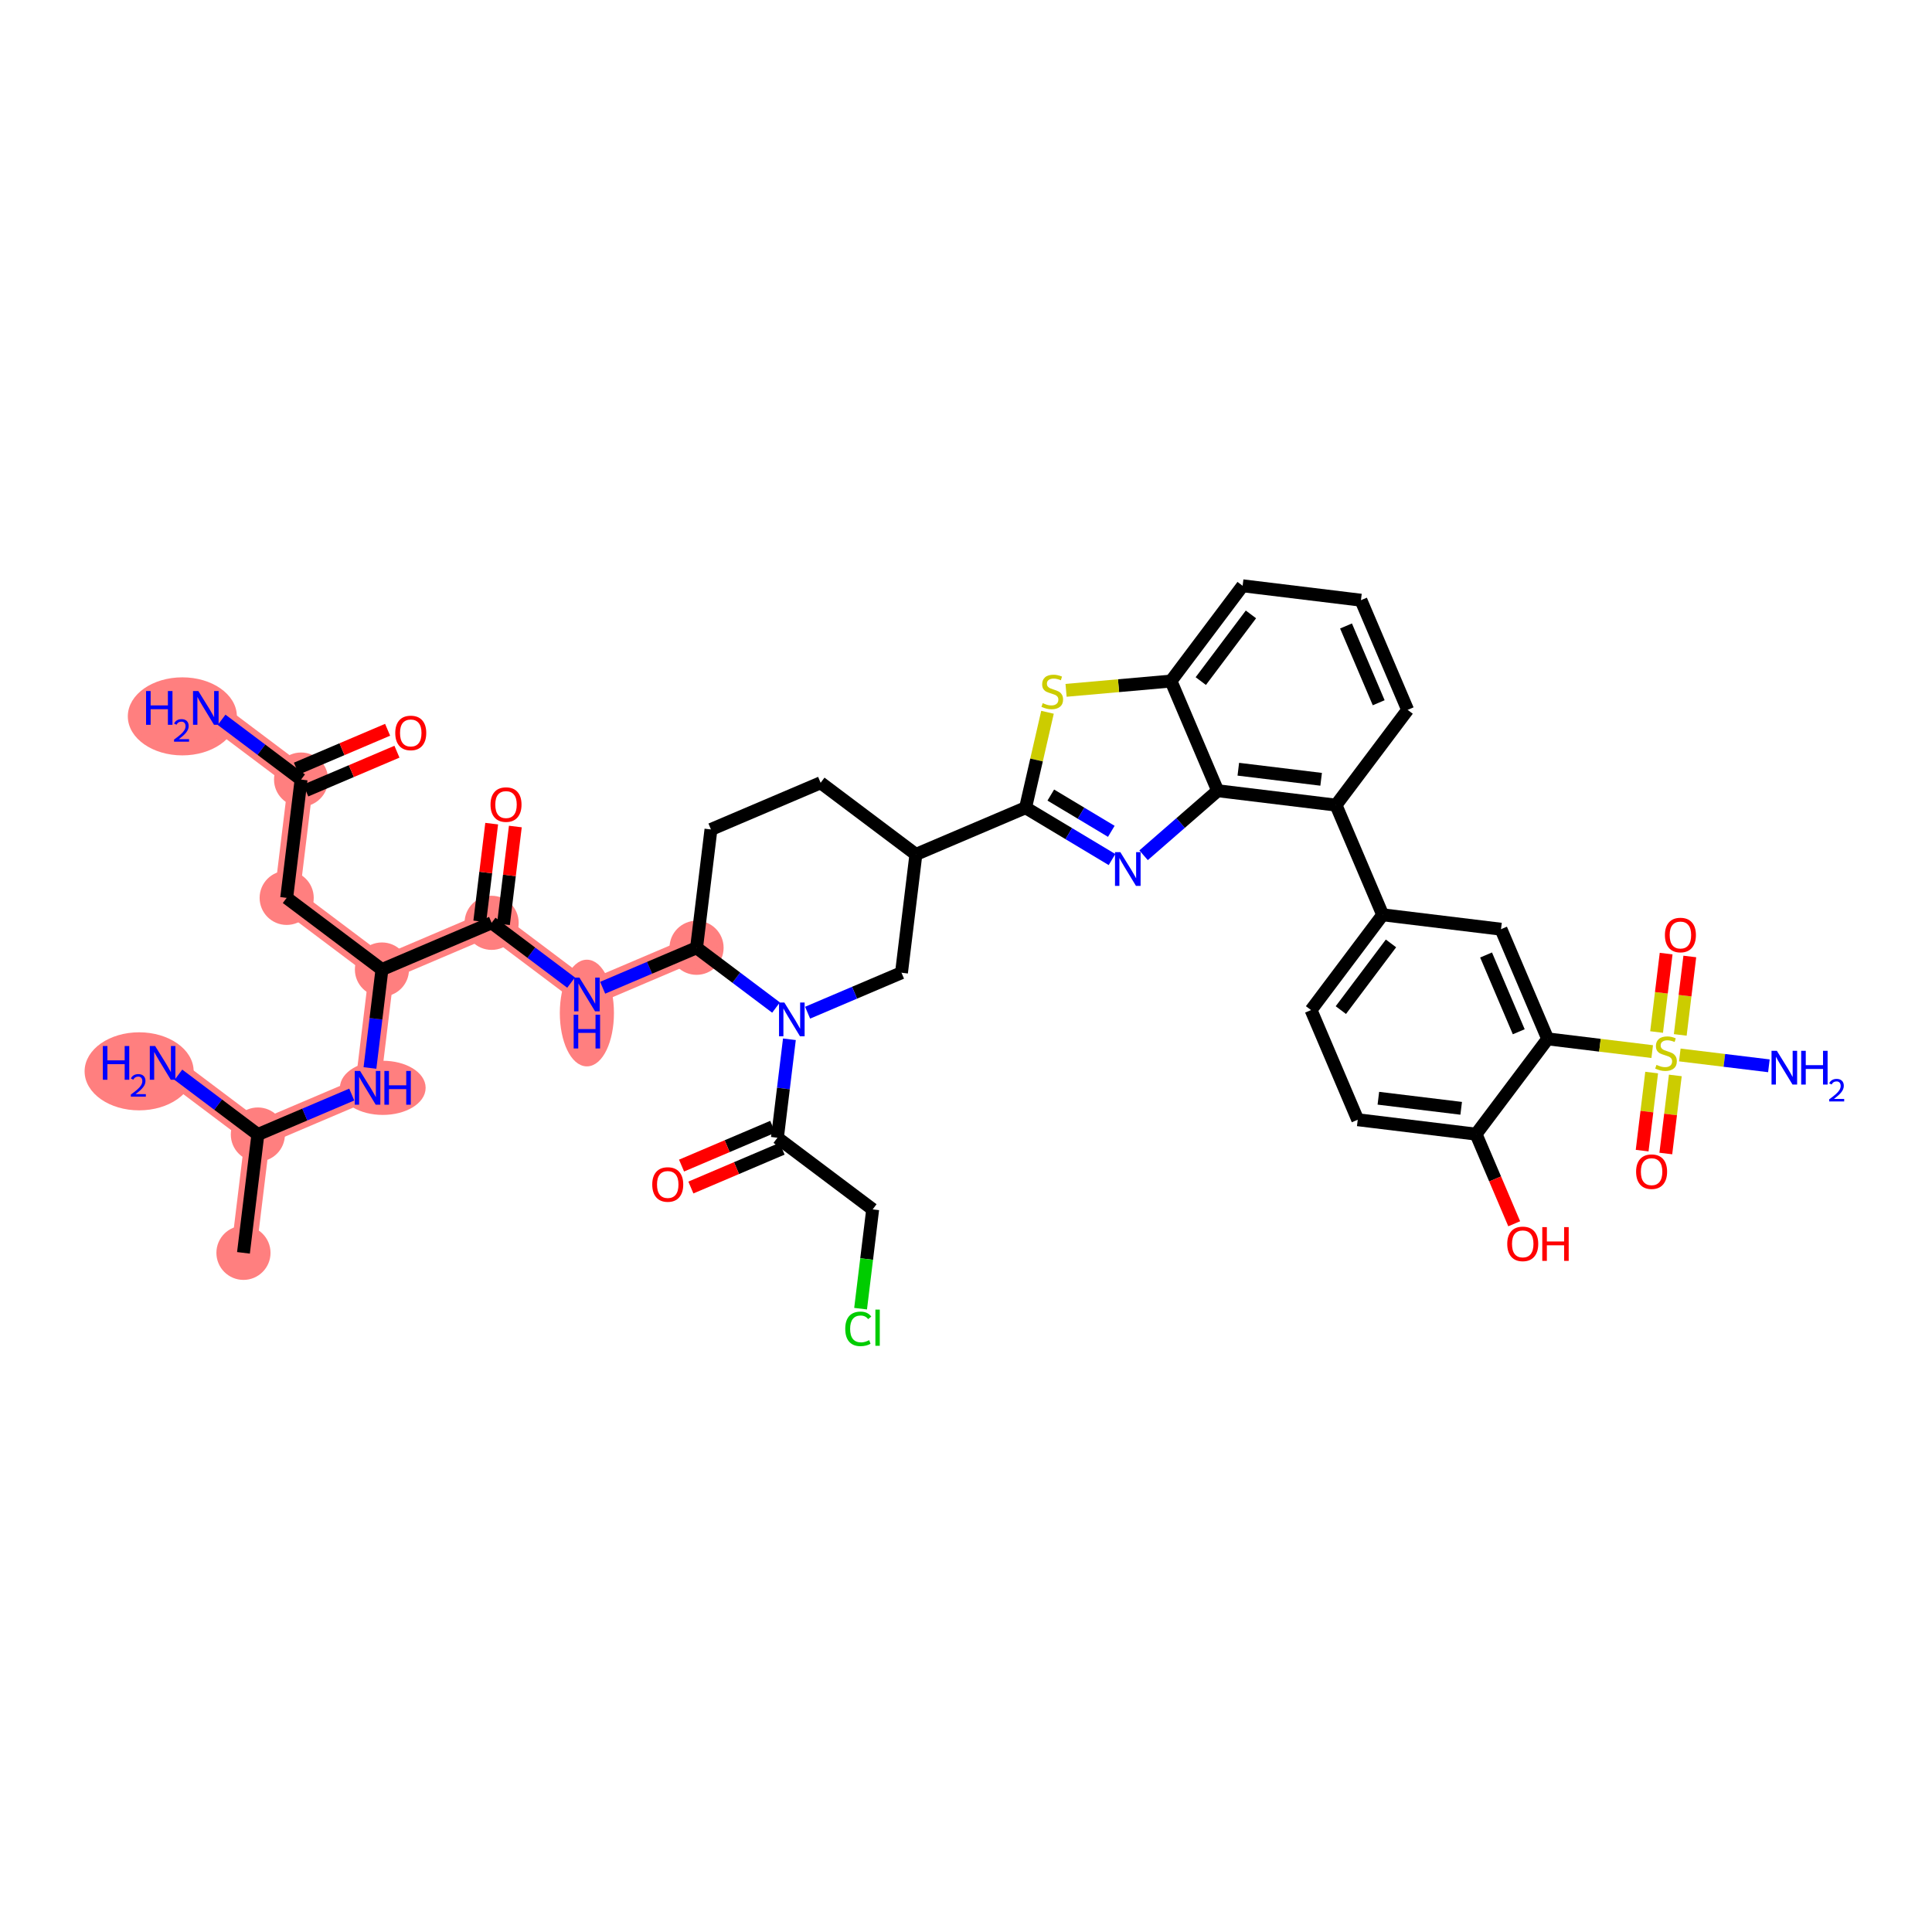 <?xml version='1.0' encoding='iso-8859-1'?>
<svg version='1.1' baseProfile='full'
              xmlns='http://www.w3.org/2000/svg'
                      xmlns:rdkit='http://www.rdkit.org/xml'
                      xmlns:xlink='http://www.w3.org/1999/xlink'
                  xml:space='preserve'
width='300px' height='300px' viewBox='0 0 300 300'>
<!-- END OF HEADER -->
<rect style='opacity:1.0;fill:#FFFFFF;stroke:none' width='300' height='300' x='0' y='0'> </rect>
<rect style='opacity:1.0;fill:#FFFFFF;stroke:none' width='300' height='300' x='0' y='0'> </rect>
<path d='M 37.805,194.541 L 40.041,176.168' style='fill:none;fill-rule:evenodd;stroke:#FF7F7F;stroke-width:3.9px;stroke-linecap:butt;stroke-linejoin:miter;stroke-opacity:1' />
<path d='M 40.041,176.168 L 25.249,165.044' style='fill:none;fill-rule:evenodd;stroke:#FF7F7F;stroke-width:3.9px;stroke-linecap:butt;stroke-linejoin:miter;stroke-opacity:1' />
<path d='M 40.041,176.168 L 57.071,168.919' style='fill:none;fill-rule:evenodd;stroke:#FF7F7F;stroke-width:3.9px;stroke-linecap:butt;stroke-linejoin:miter;stroke-opacity:1' />
<path d='M 57.071,168.919 L 59.308,150.546' style='fill:none;fill-rule:evenodd;stroke:#FF7F7F;stroke-width:3.9px;stroke-linecap:butt;stroke-linejoin:miter;stroke-opacity:1' />
<path d='M 59.308,150.546 L 44.515,139.422' style='fill:none;fill-rule:evenodd;stroke:#FF7F7F;stroke-width:3.9px;stroke-linecap:butt;stroke-linejoin:miter;stroke-opacity:1' />
<path d='M 59.308,150.546 L 76.338,143.297' style='fill:none;fill-rule:evenodd;stroke:#FF7F7F;stroke-width:3.9px;stroke-linecap:butt;stroke-linejoin:miter;stroke-opacity:1' />
<path d='M 44.515,139.422 L 46.752,121.05' style='fill:none;fill-rule:evenodd;stroke:#FF7F7F;stroke-width:3.9px;stroke-linecap:butt;stroke-linejoin:miter;stroke-opacity:1' />
<path d='M 46.752,121.05 L 31.959,109.926' style='fill:none;fill-rule:evenodd;stroke:#FF7F7F;stroke-width:3.9px;stroke-linecap:butt;stroke-linejoin:miter;stroke-opacity:1' />
<path d='M 76.338,143.297 L 91.131,154.42' style='fill:none;fill-rule:evenodd;stroke:#FF7F7F;stroke-width:3.9px;stroke-linecap:butt;stroke-linejoin:miter;stroke-opacity:1' />
<path d='M 91.131,154.42 L 108.16,147.171' style='fill:none;fill-rule:evenodd;stroke:#FF7F7F;stroke-width:3.9px;stroke-linecap:butt;stroke-linejoin:miter;stroke-opacity:1' />
<ellipse cx='37.805' cy='194.541' rx='3.702' ry='3.702'  style='fill:#FF7F7F;fill-rule:evenodd;stroke:#FF7F7F;stroke-width:1.0px;stroke-linecap:butt;stroke-linejoin:miter;stroke-opacity:1' />
<ellipse cx='40.041' cy='176.168' rx='3.702' ry='3.702'  style='fill:#FF7F7F;fill-rule:evenodd;stroke:#FF7F7F;stroke-width:1.0px;stroke-linecap:butt;stroke-linejoin:miter;stroke-opacity:1' />
<ellipse cx='21.603' cy='166.355' rx='7.967' ry='5.56'  style='fill:#FF7F7F;fill-rule:evenodd;stroke:#FF7F7F;stroke-width:1.0px;stroke-linecap:butt;stroke-linejoin:miter;stroke-opacity:1' />
<ellipse cx='59.437' cy='168.919' rx='6.156' ry='3.706'  style='fill:#FF7F7F;fill-rule:evenodd;stroke:#FF7F7F;stroke-width:1.0px;stroke-linecap:butt;stroke-linejoin:miter;stroke-opacity:1' />
<ellipse cx='59.308' cy='150.546' rx='3.702' ry='3.702'  style='fill:#FF7F7F;fill-rule:evenodd;stroke:#FF7F7F;stroke-width:1.0px;stroke-linecap:butt;stroke-linejoin:miter;stroke-opacity:1' />
<ellipse cx='44.515' cy='139.422' rx='3.702' ry='3.702'  style='fill:#FF7F7F;fill-rule:evenodd;stroke:#FF7F7F;stroke-width:1.0px;stroke-linecap:butt;stroke-linejoin:miter;stroke-opacity:1' />
<ellipse cx='46.752' cy='121.05' rx='3.702' ry='3.702'  style='fill:#FF7F7F;fill-rule:evenodd;stroke:#FF7F7F;stroke-width:1.0px;stroke-linecap:butt;stroke-linejoin:miter;stroke-opacity:1' />
<ellipse cx='28.314' cy='111.236' rx='7.967' ry='5.56'  style='fill:#FF7F7F;fill-rule:evenodd;stroke:#FF7F7F;stroke-width:1.0px;stroke-linecap:butt;stroke-linejoin:miter;stroke-opacity:1' />
<ellipse cx='76.338' cy='143.297' rx='3.702' ry='3.702'  style='fill:#FF7F7F;fill-rule:evenodd;stroke:#FF7F7F;stroke-width:1.0px;stroke-linecap:butt;stroke-linejoin:miter;stroke-opacity:1' />
<ellipse cx='91.131' cy='157.303' rx='3.702' ry='7.783'  style='fill:#FF7F7F;fill-rule:evenodd;stroke:#FF7F7F;stroke-width:1.0px;stroke-linecap:butt;stroke-linejoin:miter;stroke-opacity:1' />
<ellipse cx='108.16' cy='147.171' rx='3.702' ry='3.702'  style='fill:#FF7F7F;fill-rule:evenodd;stroke:#FF7F7F;stroke-width:1.0px;stroke-linecap:butt;stroke-linejoin:miter;stroke-opacity:1' />
<path class='bond-0 atom-0 atom-1' d='M 37.805,194.541 L 40.041,176.168' style='fill:none;fill-rule:evenodd;stroke:#000000;stroke-width:2.0px;stroke-linecap:butt;stroke-linejoin:miter;stroke-opacity:1' />
<path class='bond-1 atom-1 atom-2' d='M 40.041,176.168 L 33.87,171.527' style='fill:none;fill-rule:evenodd;stroke:#000000;stroke-width:2.0px;stroke-linecap:butt;stroke-linejoin:miter;stroke-opacity:1' />
<path class='bond-1 atom-1 atom-2' d='M 33.87,171.527 L 27.699,166.887' style='fill:none;fill-rule:evenodd;stroke:#0000FF;stroke-width:2.0px;stroke-linecap:butt;stroke-linejoin:miter;stroke-opacity:1' />
<path class='bond-2 atom-1 atom-3' d='M 40.041,176.168 L 47.331,173.065' style='fill:none;fill-rule:evenodd;stroke:#000000;stroke-width:2.0px;stroke-linecap:butt;stroke-linejoin:miter;stroke-opacity:1' />
<path class='bond-2 atom-1 atom-3' d='M 47.331,173.065 L 54.621,169.962' style='fill:none;fill-rule:evenodd;stroke:#0000FF;stroke-width:2.0px;stroke-linecap:butt;stroke-linejoin:miter;stroke-opacity:1' />
<path class='bond-3 atom-3 atom-4' d='M 57.447,165.835 L 58.377,158.191' style='fill:none;fill-rule:evenodd;stroke:#0000FF;stroke-width:2.0px;stroke-linecap:butt;stroke-linejoin:miter;stroke-opacity:1' />
<path class='bond-3 atom-3 atom-4' d='M 58.377,158.191 L 59.308,150.546' style='fill:none;fill-rule:evenodd;stroke:#000000;stroke-width:2.0px;stroke-linecap:butt;stroke-linejoin:miter;stroke-opacity:1' />
<path class='bond-4 atom-4 atom-5' d='M 59.308,150.546 L 44.515,139.422' style='fill:none;fill-rule:evenodd;stroke:#000000;stroke-width:2.0px;stroke-linecap:butt;stroke-linejoin:miter;stroke-opacity:1' />
<path class='bond-8 atom-4 atom-9' d='M 59.308,150.546 L 76.338,143.297' style='fill:none;fill-rule:evenodd;stroke:#000000;stroke-width:2.0px;stroke-linecap:butt;stroke-linejoin:miter;stroke-opacity:1' />
<path class='bond-5 atom-5 atom-6' d='M 44.515,139.422 L 46.752,121.05' style='fill:none;fill-rule:evenodd;stroke:#000000;stroke-width:2.0px;stroke-linecap:butt;stroke-linejoin:miter;stroke-opacity:1' />
<path class='bond-6 atom-6 atom-7' d='M 46.752,121.05 L 40.581,116.409' style='fill:none;fill-rule:evenodd;stroke:#000000;stroke-width:2.0px;stroke-linecap:butt;stroke-linejoin:miter;stroke-opacity:1' />
<path class='bond-6 atom-6 atom-7' d='M 40.581,116.409 L 34.41,111.769' style='fill:none;fill-rule:evenodd;stroke:#0000FF;stroke-width:2.0px;stroke-linecap:butt;stroke-linejoin:miter;stroke-opacity:1' />
<path class='bond-7 atom-6 atom-8' d='M 47.477,122.752 L 54.557,119.738' style='fill:none;fill-rule:evenodd;stroke:#000000;stroke-width:2.0px;stroke-linecap:butt;stroke-linejoin:miter;stroke-opacity:1' />
<path class='bond-7 atom-6 atom-8' d='M 54.557,119.738 L 61.638,116.724' style='fill:none;fill-rule:evenodd;stroke:#FF0000;stroke-width:2.0px;stroke-linecap:butt;stroke-linejoin:miter;stroke-opacity:1' />
<path class='bond-7 atom-6 atom-8' d='M 46.027,119.347 L 53.108,116.333' style='fill:none;fill-rule:evenodd;stroke:#000000;stroke-width:2.0px;stroke-linecap:butt;stroke-linejoin:miter;stroke-opacity:1' />
<path class='bond-7 atom-6 atom-8' d='M 53.108,116.333 L 60.188,113.319' style='fill:none;fill-rule:evenodd;stroke:#FF0000;stroke-width:2.0px;stroke-linecap:butt;stroke-linejoin:miter;stroke-opacity:1' />
<path class='bond-9 atom-9 atom-10' d='M 78.175,143.52 L 79.099,135.931' style='fill:none;fill-rule:evenodd;stroke:#000000;stroke-width:2.0px;stroke-linecap:butt;stroke-linejoin:miter;stroke-opacity:1' />
<path class='bond-9 atom-9 atom-10' d='M 79.099,135.931 L 80.023,128.342' style='fill:none;fill-rule:evenodd;stroke:#FF0000;stroke-width:2.0px;stroke-linecap:butt;stroke-linejoin:miter;stroke-opacity:1' />
<path class='bond-9 atom-9 atom-10' d='M 74.501,143.073 L 75.424,135.484' style='fill:none;fill-rule:evenodd;stroke:#000000;stroke-width:2.0px;stroke-linecap:butt;stroke-linejoin:miter;stroke-opacity:1' />
<path class='bond-9 atom-9 atom-10' d='M 75.424,135.484 L 76.348,127.895' style='fill:none;fill-rule:evenodd;stroke:#FF0000;stroke-width:2.0px;stroke-linecap:butt;stroke-linejoin:miter;stroke-opacity:1' />
<path class='bond-10 atom-9 atom-11' d='M 76.338,143.297 L 82.509,147.937' style='fill:none;fill-rule:evenodd;stroke:#000000;stroke-width:2.0px;stroke-linecap:butt;stroke-linejoin:miter;stroke-opacity:1' />
<path class='bond-10 atom-9 atom-11' d='M 82.509,147.937 L 88.68,152.578' style='fill:none;fill-rule:evenodd;stroke:#0000FF;stroke-width:2.0px;stroke-linecap:butt;stroke-linejoin:miter;stroke-opacity:1' />
<path class='bond-11 atom-11 atom-12' d='M 93.581,153.377 L 100.871,150.274' style='fill:none;fill-rule:evenodd;stroke:#0000FF;stroke-width:2.0px;stroke-linecap:butt;stroke-linejoin:miter;stroke-opacity:1' />
<path class='bond-11 atom-11 atom-12' d='M 100.871,150.274 L 108.16,147.171' style='fill:none;fill-rule:evenodd;stroke:#000000;stroke-width:2.0px;stroke-linecap:butt;stroke-linejoin:miter;stroke-opacity:1' />
<path class='bond-12 atom-12 atom-13' d='M 108.16,147.171 L 110.397,128.798' style='fill:none;fill-rule:evenodd;stroke:#000000;stroke-width:2.0px;stroke-linecap:butt;stroke-linejoin:miter;stroke-opacity:1' />
<path class='bond-41 atom-37 atom-12' d='M 120.503,156.452 L 114.332,151.811' style='fill:none;fill-rule:evenodd;stroke:#0000FF;stroke-width:2.0px;stroke-linecap:butt;stroke-linejoin:miter;stroke-opacity:1' />
<path class='bond-41 atom-37 atom-12' d='M 114.332,151.811 L 108.16,147.171' style='fill:none;fill-rule:evenodd;stroke:#000000;stroke-width:2.0px;stroke-linecap:butt;stroke-linejoin:miter;stroke-opacity:1' />
<path class='bond-13 atom-13 atom-14' d='M 110.397,128.798 L 127.427,121.549' style='fill:none;fill-rule:evenodd;stroke:#000000;stroke-width:2.0px;stroke-linecap:butt;stroke-linejoin:miter;stroke-opacity:1' />
<path class='bond-14 atom-14 atom-15' d='M 127.427,121.549 L 142.22,132.672' style='fill:none;fill-rule:evenodd;stroke:#000000;stroke-width:2.0px;stroke-linecap:butt;stroke-linejoin:miter;stroke-opacity:1' />
<path class='bond-15 atom-15 atom-16' d='M 142.22,132.672 L 159.25,125.423' style='fill:none;fill-rule:evenodd;stroke:#000000;stroke-width:2.0px;stroke-linecap:butt;stroke-linejoin:miter;stroke-opacity:1' />
<path class='bond-35 atom-15 atom-36' d='M 142.22,132.672 L 139.983,151.045' style='fill:none;fill-rule:evenodd;stroke:#000000;stroke-width:2.0px;stroke-linecap:butt;stroke-linejoin:miter;stroke-opacity:1' />
<path class='bond-16 atom-16 atom-17' d='M 159.25,125.423 L 165.962,129.447' style='fill:none;fill-rule:evenodd;stroke:#000000;stroke-width:2.0px;stroke-linecap:butt;stroke-linejoin:miter;stroke-opacity:1' />
<path class='bond-16 atom-16 atom-17' d='M 165.962,129.447 L 172.674,133.471' style='fill:none;fill-rule:evenodd;stroke:#0000FF;stroke-width:2.0px;stroke-linecap:butt;stroke-linejoin:miter;stroke-opacity:1' />
<path class='bond-16 atom-16 atom-17' d='M 163.167,123.455 L 167.865,126.272' style='fill:none;fill-rule:evenodd;stroke:#000000;stroke-width:2.0px;stroke-linecap:butt;stroke-linejoin:miter;stroke-opacity:1' />
<path class='bond-16 atom-16 atom-17' d='M 167.865,126.272 L 172.563,129.089' style='fill:none;fill-rule:evenodd;stroke:#0000FF;stroke-width:2.0px;stroke-linecap:butt;stroke-linejoin:miter;stroke-opacity:1' />
<path class='bond-42 atom-35 atom-16' d='M 162.656,110.602 L 160.953,118.012' style='fill:none;fill-rule:evenodd;stroke:#CCCC00;stroke-width:2.0px;stroke-linecap:butt;stroke-linejoin:miter;stroke-opacity:1' />
<path class='bond-42 atom-35 atom-16' d='M 160.953,118.012 L 159.25,125.423' style='fill:none;fill-rule:evenodd;stroke:#000000;stroke-width:2.0px;stroke-linecap:butt;stroke-linejoin:miter;stroke-opacity:1' />
<path class='bond-17 atom-17 atom-18' d='M 177.575,132.805 L 183.328,127.794' style='fill:none;fill-rule:evenodd;stroke:#0000FF;stroke-width:2.0px;stroke-linecap:butt;stroke-linejoin:miter;stroke-opacity:1' />
<path class='bond-17 atom-17 atom-18' d='M 183.328,127.794 L 189.08,122.783' style='fill:none;fill-rule:evenodd;stroke:#000000;stroke-width:2.0px;stroke-linecap:butt;stroke-linejoin:miter;stroke-opacity:1' />
<path class='bond-18 atom-18 atom-19' d='M 189.08,122.783 L 207.453,125.02' style='fill:none;fill-rule:evenodd;stroke:#000000;stroke-width:2.0px;stroke-linecap:butt;stroke-linejoin:miter;stroke-opacity:1' />
<path class='bond-18 atom-18 atom-19' d='M 192.284,119.444 L 205.145,121.009' style='fill:none;fill-rule:evenodd;stroke:#000000;stroke-width:2.0px;stroke-linecap:butt;stroke-linejoin:miter;stroke-opacity:1' />
<path class='bond-43 atom-34 atom-18' d='M 181.831,105.753 L 189.08,122.783' style='fill:none;fill-rule:evenodd;stroke:#000000;stroke-width:2.0px;stroke-linecap:butt;stroke-linejoin:miter;stroke-opacity:1' />
<path class='bond-19 atom-19 atom-20' d='M 207.453,125.02 L 214.702,142.049' style='fill:none;fill-rule:evenodd;stroke:#000000;stroke-width:2.0px;stroke-linecap:butt;stroke-linejoin:miter;stroke-opacity:1' />
<path class='bond-30 atom-19 atom-31' d='M 207.453,125.02 L 218.577,110.227' style='fill:none;fill-rule:evenodd;stroke:#000000;stroke-width:2.0px;stroke-linecap:butt;stroke-linejoin:miter;stroke-opacity:1' />
<path class='bond-20 atom-20 atom-21' d='M 214.702,142.049 L 203.579,156.842' style='fill:none;fill-rule:evenodd;stroke:#000000;stroke-width:2.0px;stroke-linecap:butt;stroke-linejoin:miter;stroke-opacity:1' />
<path class='bond-20 atom-20 atom-21' d='M 215.992,146.493 L 208.206,156.848' style='fill:none;fill-rule:evenodd;stroke:#000000;stroke-width:2.0px;stroke-linecap:butt;stroke-linejoin:miter;stroke-opacity:1' />
<path class='bond-44 atom-30 atom-20' d='M 233.075,144.286 L 214.702,142.049' style='fill:none;fill-rule:evenodd;stroke:#000000;stroke-width:2.0px;stroke-linecap:butt;stroke-linejoin:miter;stroke-opacity:1' />
<path class='bond-21 atom-21 atom-22' d='M 203.579,156.842 L 210.828,173.872' style='fill:none;fill-rule:evenodd;stroke:#000000;stroke-width:2.0px;stroke-linecap:butt;stroke-linejoin:miter;stroke-opacity:1' />
<path class='bond-22 atom-22 atom-23' d='M 210.828,173.872 L 229.201,176.109' style='fill:none;fill-rule:evenodd;stroke:#000000;stroke-width:2.0px;stroke-linecap:butt;stroke-linejoin:miter;stroke-opacity:1' />
<path class='bond-22 atom-22 atom-23' d='M 214.031,170.533 L 226.892,172.099' style='fill:none;fill-rule:evenodd;stroke:#000000;stroke-width:2.0px;stroke-linecap:butt;stroke-linejoin:miter;stroke-opacity:1' />
<path class='bond-23 atom-23 atom-24' d='M 229.201,176.109 L 232.163,183.067' style='fill:none;fill-rule:evenodd;stroke:#000000;stroke-width:2.0px;stroke-linecap:butt;stroke-linejoin:miter;stroke-opacity:1' />
<path class='bond-23 atom-23 atom-24' d='M 232.163,183.067 L 235.125,190.025' style='fill:none;fill-rule:evenodd;stroke:#FF0000;stroke-width:2.0px;stroke-linecap:butt;stroke-linejoin:miter;stroke-opacity:1' />
<path class='bond-24 atom-23 atom-25' d='M 229.201,176.109 L 240.324,161.316' style='fill:none;fill-rule:evenodd;stroke:#000000;stroke-width:2.0px;stroke-linecap:butt;stroke-linejoin:miter;stroke-opacity:1' />
<path class='bond-25 atom-25 atom-26' d='M 240.324,161.316 L 248.439,162.304' style='fill:none;fill-rule:evenodd;stroke:#000000;stroke-width:2.0px;stroke-linecap:butt;stroke-linejoin:miter;stroke-opacity:1' />
<path class='bond-25 atom-25 atom-26' d='M 248.439,162.304 L 256.554,163.292' style='fill:none;fill-rule:evenodd;stroke:#CCCC00;stroke-width:2.0px;stroke-linecap:butt;stroke-linejoin:miter;stroke-opacity:1' />
<path class='bond-29 atom-25 atom-30' d='M 240.324,161.316 L 233.075,144.286' style='fill:none;fill-rule:evenodd;stroke:#000000;stroke-width:2.0px;stroke-linecap:butt;stroke-linejoin:miter;stroke-opacity:1' />
<path class='bond-29 atom-25 atom-30' d='M 235.831,160.211 L 230.757,148.29' style='fill:none;fill-rule:evenodd;stroke:#000000;stroke-width:2.0px;stroke-linecap:butt;stroke-linejoin:miter;stroke-opacity:1' />
<path class='bond-26 atom-26 atom-27' d='M 260.84,163.814 L 267.757,164.656' style='fill:none;fill-rule:evenodd;stroke:#CCCC00;stroke-width:2.0px;stroke-linecap:butt;stroke-linejoin:miter;stroke-opacity:1' />
<path class='bond-26 atom-26 atom-27' d='M 267.757,164.656 L 274.673,165.498' style='fill:none;fill-rule:evenodd;stroke:#0000FF;stroke-width:2.0px;stroke-linecap:butt;stroke-linejoin:miter;stroke-opacity:1' />
<path class='bond-27 atom-26 atom-28' d='M 260.909,160.7 L 261.65,154.61' style='fill:none;fill-rule:evenodd;stroke:#CCCC00;stroke-width:2.0px;stroke-linecap:butt;stroke-linejoin:miter;stroke-opacity:1' />
<path class='bond-27 atom-26 atom-28' d='M 261.65,154.61 L 262.392,148.521' style='fill:none;fill-rule:evenodd;stroke:#FF0000;stroke-width:2.0px;stroke-linecap:butt;stroke-linejoin:miter;stroke-opacity:1' />
<path class='bond-27 atom-26 atom-28' d='M 257.234,160.253 L 257.976,154.163' style='fill:none;fill-rule:evenodd;stroke:#CCCC00;stroke-width:2.0px;stroke-linecap:butt;stroke-linejoin:miter;stroke-opacity:1' />
<path class='bond-27 atom-26 atom-28' d='M 257.976,154.163 L 258.717,148.073' style='fill:none;fill-rule:evenodd;stroke:#FF0000;stroke-width:2.0px;stroke-linecap:butt;stroke-linejoin:miter;stroke-opacity:1' />
<path class='bond-28 atom-26 atom-29' d='M 256.468,166.546 L 255.73,172.608' style='fill:none;fill-rule:evenodd;stroke:#CCCC00;stroke-width:2.0px;stroke-linecap:butt;stroke-linejoin:miter;stroke-opacity:1' />
<path class='bond-28 atom-26 atom-29' d='M 255.73,172.608 L 254.992,178.67' style='fill:none;fill-rule:evenodd;stroke:#FF0000;stroke-width:2.0px;stroke-linecap:butt;stroke-linejoin:miter;stroke-opacity:1' />
<path class='bond-28 atom-26 atom-29' d='M 260.143,166.993 L 259.405,173.055' style='fill:none;fill-rule:evenodd;stroke:#CCCC00;stroke-width:2.0px;stroke-linecap:butt;stroke-linejoin:miter;stroke-opacity:1' />
<path class='bond-28 atom-26 atom-29' d='M 259.405,173.055 L 258.667,179.117' style='fill:none;fill-rule:evenodd;stroke:#FF0000;stroke-width:2.0px;stroke-linecap:butt;stroke-linejoin:miter;stroke-opacity:1' />
<path class='bond-31 atom-31 atom-32' d='M 218.577,110.227 L 211.327,93.197' style='fill:none;fill-rule:evenodd;stroke:#000000;stroke-width:2.0px;stroke-linecap:butt;stroke-linejoin:miter;stroke-opacity:1' />
<path class='bond-31 atom-31 atom-32' d='M 214.083,109.122 L 209.009,97.201' style='fill:none;fill-rule:evenodd;stroke:#000000;stroke-width:2.0px;stroke-linecap:butt;stroke-linejoin:miter;stroke-opacity:1' />
<path class='bond-32 atom-32 atom-33' d='M 211.327,93.197 L 192.955,90.96' style='fill:none;fill-rule:evenodd;stroke:#000000;stroke-width:2.0px;stroke-linecap:butt;stroke-linejoin:miter;stroke-opacity:1' />
<path class='bond-33 atom-33 atom-34' d='M 192.955,90.96 L 181.831,105.753' style='fill:none;fill-rule:evenodd;stroke:#000000;stroke-width:2.0px;stroke-linecap:butt;stroke-linejoin:miter;stroke-opacity:1' />
<path class='bond-33 atom-33 atom-34' d='M 194.245,95.404 L 186.458,105.759' style='fill:none;fill-rule:evenodd;stroke:#000000;stroke-width:2.0px;stroke-linecap:butt;stroke-linejoin:miter;stroke-opacity:1' />
<path class='bond-34 atom-34 atom-35' d='M 181.831,105.753 L 173.685,106.474' style='fill:none;fill-rule:evenodd;stroke:#000000;stroke-width:2.0px;stroke-linecap:butt;stroke-linejoin:miter;stroke-opacity:1' />
<path class='bond-34 atom-34 atom-35' d='M 173.685,106.474 L 165.538,107.195' style='fill:none;fill-rule:evenodd;stroke:#CCCC00;stroke-width:2.0px;stroke-linecap:butt;stroke-linejoin:miter;stroke-opacity:1' />
<path class='bond-36 atom-36 atom-37' d='M 139.983,151.045 L 132.693,154.148' style='fill:none;fill-rule:evenodd;stroke:#000000;stroke-width:2.0px;stroke-linecap:butt;stroke-linejoin:miter;stroke-opacity:1' />
<path class='bond-36 atom-36 atom-37' d='M 132.693,154.148 L 125.404,157.251' style='fill:none;fill-rule:evenodd;stroke:#0000FF;stroke-width:2.0px;stroke-linecap:butt;stroke-linejoin:miter;stroke-opacity:1' />
<path class='bond-37 atom-37 atom-38' d='M 122.578,161.378 L 121.647,169.023' style='fill:none;fill-rule:evenodd;stroke:#0000FF;stroke-width:2.0px;stroke-linecap:butt;stroke-linejoin:miter;stroke-opacity:1' />
<path class='bond-37 atom-37 atom-38' d='M 121.647,169.023 L 120.716,176.667' style='fill:none;fill-rule:evenodd;stroke:#000000;stroke-width:2.0px;stroke-linecap:butt;stroke-linejoin:miter;stroke-opacity:1' />
<path class='bond-38 atom-38 atom-39' d='M 119.992,174.964 L 112.911,177.978' style='fill:none;fill-rule:evenodd;stroke:#000000;stroke-width:2.0px;stroke-linecap:butt;stroke-linejoin:miter;stroke-opacity:1' />
<path class='bond-38 atom-38 atom-39' d='M 112.911,177.978 L 105.831,180.992' style='fill:none;fill-rule:evenodd;stroke:#FF0000;stroke-width:2.0px;stroke-linecap:butt;stroke-linejoin:miter;stroke-opacity:1' />
<path class='bond-38 atom-38 atom-39' d='M 121.441,178.37 L 114.361,181.384' style='fill:none;fill-rule:evenodd;stroke:#000000;stroke-width:2.0px;stroke-linecap:butt;stroke-linejoin:miter;stroke-opacity:1' />
<path class='bond-38 atom-38 atom-39' d='M 114.361,181.384 L 107.28,184.398' style='fill:none;fill-rule:evenodd;stroke:#FF0000;stroke-width:2.0px;stroke-linecap:butt;stroke-linejoin:miter;stroke-opacity:1' />
<path class='bond-39 atom-38 atom-40' d='M 120.716,176.667 L 135.509,187.791' style='fill:none;fill-rule:evenodd;stroke:#000000;stroke-width:2.0px;stroke-linecap:butt;stroke-linejoin:miter;stroke-opacity:1' />
<path class='bond-40 atom-40 atom-41' d='M 135.509,187.791 L 134.571,195.5' style='fill:none;fill-rule:evenodd;stroke:#000000;stroke-width:2.0px;stroke-linecap:butt;stroke-linejoin:miter;stroke-opacity:1' />
<path class='bond-40 atom-40 atom-41' d='M 134.571,195.5 L 133.632,203.21' style='fill:none;fill-rule:evenodd;stroke:#00CC00;stroke-width:2.0px;stroke-linecap:butt;stroke-linejoin:miter;stroke-opacity:1' />
<path  class='atom-2' d='M 15.97 162.424
L 16.68 162.424
L 16.68 164.652
L 19.36 164.652
L 19.36 162.424
L 20.071 162.424
L 20.071 167.665
L 19.36 167.665
L 19.36 165.244
L 16.68 165.244
L 16.68 167.665
L 15.97 167.665
L 15.97 162.424
' fill='#0000FF'/>
<path  class='atom-2' d='M 20.325 167.481
Q 20.452 167.154, 20.755 166.973
Q 21.058 166.787, 21.479 166.787
Q 22.001 166.787, 22.294 167.071
Q 22.588 167.354, 22.588 167.858
Q 22.588 168.371, 22.206 168.849
Q 21.83 169.328, 21.049 169.895
L 22.646 169.895
L 22.646 170.286
L 20.316 170.286
L 20.316 169.959
Q 20.96 169.499, 21.342 169.157
Q 21.728 168.815, 21.913 168.507
Q 22.099 168.2, 22.099 167.882
Q 22.099 167.55, 21.933 167.364
Q 21.767 167.178, 21.479 167.178
Q 21.2 167.178, 21.014 167.291
Q 20.829 167.403, 20.697 167.652
L 20.325 167.481
' fill='#0000FF'/>
<path  class='atom-2' d='M 24.09 162.424
L 25.808 165.2
Q 25.978 165.474, 26.252 165.97
Q 26.526 166.466, 26.541 166.495
L 26.541 162.424
L 27.236 162.424
L 27.236 167.665
L 26.518 167.665
L 24.675 164.63
Q 24.46 164.274, 24.231 163.867
Q 24.009 163.46, 23.942 163.334
L 23.942 167.665
L 23.261 167.665
L 23.261 162.424
L 24.09 162.424
' fill='#0000FF'/>
<path  class='atom-3' d='M 55.913 166.298
L 57.63 169.074
Q 57.8 169.348, 58.074 169.844
Q 58.348 170.34, 58.363 170.37
L 58.363 166.298
L 59.059 166.298
L 59.059 171.539
L 58.341 171.539
L 56.497 168.504
Q 56.283 168.149, 56.053 167.742
Q 55.831 167.334, 55.764 167.209
L 55.764 171.539
L 55.083 171.539
L 55.083 166.298
L 55.913 166.298
' fill='#0000FF'/>
<path  class='atom-3' d='M 59.688 166.298
L 60.399 166.298
L 60.399 168.526
L 63.079 168.526
L 63.079 166.298
L 63.79 166.298
L 63.79 171.539
L 63.079 171.539
L 63.079 169.119
L 60.399 169.119
L 60.399 171.539
L 59.688 171.539
L 59.688 166.298
' fill='#0000FF'/>
<path  class='atom-7' d='M 22.68 107.305
L 23.391 107.305
L 23.391 109.534
L 26.071 109.534
L 26.071 107.305
L 26.782 107.305
L 26.782 112.547
L 26.071 112.547
L 26.071 110.126
L 23.391 110.126
L 23.391 112.547
L 22.68 112.547
L 22.68 107.305
' fill='#0000FF'/>
<path  class='atom-7' d='M 27.036 112.363
Q 27.163 112.035, 27.466 111.855
Q 27.769 111.669, 28.189 111.669
Q 28.712 111.669, 29.005 111.952
Q 29.298 112.236, 29.298 112.739
Q 29.298 113.252, 28.917 113.731
Q 28.541 114.21, 27.759 114.777
L 29.357 114.777
L 29.357 115.168
L 27.026 115.168
L 27.026 114.84
Q 27.671 114.381, 28.052 114.039
Q 28.438 113.697, 28.624 113.389
Q 28.81 113.081, 28.81 112.764
Q 28.81 112.431, 28.643 112.246
Q 28.477 112.06, 28.189 112.06
Q 27.91 112.06, 27.725 112.172
Q 27.539 112.285, 27.407 112.534
L 27.036 112.363
' fill='#0000FF'/>
<path  class='atom-7' d='M 30.8 107.305
L 32.518 110.081
Q 32.688 110.355, 32.962 110.851
Q 33.236 111.347, 33.251 111.377
L 33.251 107.305
L 33.947 107.305
L 33.947 112.547
L 33.229 112.547
L 31.385 109.511
Q 31.171 109.156, 30.941 108.749
Q 30.719 108.342, 30.652 108.216
L 30.652 112.547
L 29.971 112.547
L 29.971 107.305
L 30.8 107.305
' fill='#0000FF'/>
<path  class='atom-8' d='M 61.376 113.815
Q 61.376 112.557, 61.998 111.853
Q 62.619 111.15, 63.782 111.15
Q 64.944 111.15, 65.566 111.853
Q 66.188 112.557, 66.188 113.815
Q 66.188 115.088, 65.558 115.814
Q 64.929 116.532, 63.782 116.532
Q 62.627 116.532, 61.998 115.814
Q 61.376 115.096, 61.376 113.815
M 63.782 115.94
Q 64.581 115.94, 65.011 115.407
Q 65.448 114.866, 65.448 113.815
Q 65.448 112.786, 65.011 112.268
Q 64.581 111.742, 63.782 111.742
Q 62.982 111.742, 62.545 112.26
Q 62.116 112.779, 62.116 113.815
Q 62.116 114.874, 62.545 115.407
Q 62.982 115.94, 63.782 115.94
' fill='#FF0000'/>
<path  class='atom-10' d='M 76.168 124.939
Q 76.168 123.68, 76.79 122.977
Q 77.412 122.273, 78.575 122.273
Q 79.737 122.273, 80.359 122.977
Q 80.981 123.68, 80.981 124.939
Q 80.981 126.212, 80.351 126.938
Q 79.722 127.656, 78.575 127.656
Q 77.42 127.656, 76.79 126.938
Q 76.168 126.219, 76.168 124.939
M 78.575 127.063
Q 79.374 127.063, 79.804 126.53
Q 80.24 125.99, 80.24 124.939
Q 80.24 123.91, 79.804 123.391
Q 79.374 122.866, 78.575 122.866
Q 77.775 122.866, 77.338 123.384
Q 76.909 123.902, 76.909 124.939
Q 76.909 125.997, 77.338 126.53
Q 77.775 127.063, 78.575 127.063
' fill='#FF0000'/>
<path  class='atom-11' d='M 89.972 151.799
L 91.69 154.576
Q 91.86 154.85, 92.134 155.346
Q 92.408 155.842, 92.423 155.871
L 92.423 151.799
L 93.118 151.799
L 93.118 157.041
L 92.4 157.041
L 90.557 154.006
Q 90.342 153.65, 90.113 153.243
Q 89.891 152.836, 89.824 152.71
L 89.824 157.041
L 89.143 157.041
L 89.143 151.799
L 89.972 151.799
' fill='#0000FF'/>
<path  class='atom-11' d='M 89.08 157.565
L 89.791 157.565
L 89.791 159.794
L 92.471 159.794
L 92.471 157.565
L 93.181 157.565
L 93.181 162.807
L 92.471 162.807
L 92.471 160.386
L 89.791 160.386
L 89.791 162.807
L 89.08 162.807
L 89.08 157.565
' fill='#0000FF'/>
<path  class='atom-17' d='M 173.966 132.319
L 175.683 135.095
Q 175.853 135.369, 176.127 135.865
Q 176.401 136.361, 176.416 136.391
L 176.416 132.319
L 177.112 132.319
L 177.112 137.56
L 176.394 137.56
L 174.55 134.525
Q 174.336 134.17, 174.106 133.762
Q 173.884 133.355, 173.818 133.229
L 173.818 137.56
L 173.136 137.56
L 173.136 132.319
L 173.966 132.319
' fill='#0000FF'/>
<path  class='atom-24' d='M 234.044 193.153
Q 234.044 191.895, 234.666 191.191
Q 235.288 190.488, 236.45 190.488
Q 237.612 190.488, 238.234 191.191
Q 238.856 191.895, 238.856 193.153
Q 238.856 194.427, 238.227 195.152
Q 237.598 195.87, 236.45 195.87
Q 235.295 195.87, 234.666 195.152
Q 234.044 194.434, 234.044 193.153
M 236.45 195.278
Q 237.25 195.278, 237.679 194.745
Q 238.116 194.205, 238.116 193.153
Q 238.116 192.124, 237.679 191.606
Q 237.25 191.08, 236.45 191.08
Q 235.651 191.08, 235.214 191.599
Q 234.784 192.117, 234.784 193.153
Q 234.784 194.212, 235.214 194.745
Q 235.651 195.278, 236.45 195.278
' fill='#FF0000'/>
<path  class='atom-24' d='M 239.485 190.547
L 240.196 190.547
L 240.196 192.776
L 242.876 192.776
L 242.876 190.547
L 243.587 190.547
L 243.587 195.789
L 242.876 195.789
L 242.876 193.368
L 240.196 193.368
L 240.196 195.789
L 239.485 195.789
L 239.485 190.547
' fill='#FF0000'/>
<path  class='atom-26' d='M 257.217 165.352
Q 257.276 165.374, 257.52 165.478
Q 257.764 165.581, 258.031 165.648
Q 258.305 165.707, 258.571 165.707
Q 259.067 165.707, 259.356 165.47
Q 259.645 165.226, 259.645 164.804
Q 259.645 164.515, 259.497 164.337
Q 259.356 164.16, 259.134 164.064
Q 258.912 163.967, 258.542 163.856
Q 258.075 163.716, 257.794 163.582
Q 257.52 163.449, 257.32 163.168
Q 257.128 162.886, 257.128 162.413
Q 257.128 161.754, 257.572 161.346
Q 258.024 160.939, 258.912 160.939
Q 259.519 160.939, 260.208 161.228
L 260.037 161.798
Q 259.408 161.539, 258.934 161.539
Q 258.423 161.539, 258.142 161.754
Q 257.861 161.961, 257.868 162.324
Q 257.868 162.605, 258.009 162.775
Q 258.157 162.946, 258.364 163.042
Q 258.579 163.138, 258.934 163.249
Q 259.408 163.397, 259.689 163.545
Q 259.971 163.693, 260.17 163.997
Q 260.378 164.293, 260.378 164.804
Q 260.378 165.529, 259.889 165.922
Q 259.408 166.307, 258.601 166.307
Q 258.135 166.307, 257.779 166.203
Q 257.431 166.107, 257.017 165.937
L 257.217 165.352
' fill='#CCCC00'/>
<path  class='atom-27' d='M 275.911 163.169
L 277.629 165.945
Q 277.799 166.219, 278.073 166.715
Q 278.347 167.211, 278.362 167.241
L 278.362 163.169
L 279.058 163.169
L 279.058 168.41
L 278.34 168.41
L 276.496 165.375
Q 276.282 165.02, 276.052 164.612
Q 275.83 164.205, 275.763 164.079
L 275.763 168.41
L 275.082 168.41
L 275.082 163.169
L 275.911 163.169
' fill='#0000FF'/>
<path  class='atom-27' d='M 279.687 163.169
L 280.398 163.169
L 280.398 165.397
L 283.078 165.397
L 283.078 163.169
L 283.789 163.169
L 283.789 168.41
L 283.078 168.41
L 283.078 165.989
L 280.398 165.989
L 280.398 168.41
L 279.687 168.41
L 279.687 163.169
' fill='#0000FF'/>
<path  class='atom-27' d='M 284.043 168.226
Q 284.17 167.899, 284.473 167.718
Q 284.776 167.533, 285.196 167.533
Q 285.719 167.533, 286.012 167.816
Q 286.305 168.099, 286.305 168.603
Q 286.305 169.116, 285.924 169.595
Q 285.548 170.073, 284.766 170.64
L 286.364 170.64
L 286.364 171.031
L 284.033 171.031
L 284.033 170.704
Q 284.678 170.244, 285.059 169.902
Q 285.445 169.56, 285.631 169.253
Q 285.816 168.945, 285.816 168.627
Q 285.816 168.295, 285.65 168.109
Q 285.484 167.924, 285.196 167.924
Q 284.917 167.924, 284.732 168.036
Q 284.546 168.148, 284.414 168.397
L 284.043 168.226
' fill='#0000FF'/>
<path  class='atom-28' d='M 258.528 145.195
Q 258.528 143.936, 259.15 143.233
Q 259.772 142.529, 260.934 142.529
Q 262.096 142.529, 262.718 143.233
Q 263.34 143.936, 263.34 145.195
Q 263.34 146.468, 262.711 147.194
Q 262.082 147.912, 260.934 147.912
Q 259.779 147.912, 259.15 147.194
Q 258.528 146.475, 258.528 145.195
M 260.934 147.319
Q 261.734 147.319, 262.163 146.786
Q 262.6 146.246, 262.6 145.195
Q 262.6 144.166, 262.163 143.647
Q 261.734 143.122, 260.934 143.122
Q 260.134 143.122, 259.698 143.64
Q 259.268 144.158, 259.268 145.195
Q 259.268 146.253, 259.698 146.786
Q 260.134 147.319, 260.934 147.319
' fill='#FF0000'/>
<path  class='atom-29' d='M 254.054 181.94
Q 254.054 180.682, 254.676 179.978
Q 255.298 179.275, 256.46 179.275
Q 257.623 179.275, 258.245 179.978
Q 258.866 180.682, 258.866 181.94
Q 258.866 183.214, 258.237 183.939
Q 257.608 184.657, 256.46 184.657
Q 255.305 184.657, 254.676 183.939
Q 254.054 183.221, 254.054 181.94
M 256.46 184.065
Q 257.26 184.065, 257.689 183.532
Q 258.126 182.992, 258.126 181.94
Q 258.126 180.911, 257.689 180.393
Q 257.26 179.867, 256.46 179.867
Q 255.661 179.867, 255.224 180.386
Q 254.795 180.904, 254.795 181.94
Q 254.795 182.999, 255.224 183.532
Q 255.661 184.065, 256.46 184.065
' fill='#FF0000'/>
<path  class='atom-35' d='M 161.914 109.184
Q 161.973 109.206, 162.218 109.31
Q 162.462 109.413, 162.728 109.48
Q 163.002 109.539, 163.269 109.539
Q 163.765 109.539, 164.054 109.302
Q 164.342 109.058, 164.342 108.636
Q 164.342 108.347, 164.194 108.17
Q 164.054 107.992, 163.832 107.896
Q 163.609 107.8, 163.239 107.688
Q 162.773 107.548, 162.491 107.415
Q 162.218 107.281, 162.018 107
Q 161.825 106.719, 161.825 106.245
Q 161.825 105.586, 162.269 105.179
Q 162.721 104.772, 163.609 104.772
Q 164.216 104.772, 164.905 105.06
L 164.735 105.63
Q 164.105 105.371, 163.632 105.371
Q 163.121 105.371, 162.839 105.586
Q 162.558 105.793, 162.566 106.156
Q 162.566 106.437, 162.706 106.608
Q 162.854 106.778, 163.062 106.874
Q 163.276 106.97, 163.632 107.081
Q 164.105 107.229, 164.387 107.378
Q 164.668 107.526, 164.868 107.829
Q 165.075 108.125, 165.075 108.636
Q 165.075 109.362, 164.587 109.754
Q 164.105 110.139, 163.298 110.139
Q 162.832 110.139, 162.477 110.035
Q 162.129 109.939, 161.714 109.769
L 161.914 109.184
' fill='#CCCC00'/>
<path  class='atom-37' d='M 121.795 155.674
L 123.512 158.45
Q 123.683 158.724, 123.956 159.22
Q 124.23 159.716, 124.245 159.746
L 124.245 155.674
L 124.941 155.674
L 124.941 160.915
L 124.223 160.915
L 122.38 157.88
Q 122.165 157.525, 121.935 157.117
Q 121.713 156.71, 121.647 156.584
L 121.647 160.915
L 120.966 160.915
L 120.966 155.674
L 121.795 155.674
' fill='#0000FF'/>
<path  class='atom-39' d='M 101.281 183.931
Q 101.281 182.673, 101.903 181.969
Q 102.524 181.266, 103.687 181.266
Q 104.849 181.266, 105.471 181.969
Q 106.093 182.673, 106.093 183.931
Q 106.093 185.205, 105.464 185.93
Q 104.834 186.648, 103.687 186.648
Q 102.532 186.648, 101.903 185.93
Q 101.281 185.212, 101.281 183.931
M 103.687 186.056
Q 104.486 186.056, 104.916 185.523
Q 105.352 184.983, 105.352 183.931
Q 105.352 182.902, 104.916 182.384
Q 104.486 181.858, 103.687 181.858
Q 102.887 181.858, 102.45 182.377
Q 102.021 182.895, 102.021 183.931
Q 102.021 184.99, 102.45 185.523
Q 102.887 186.056, 103.687 186.056
' fill='#FF0000'/>
<path  class='atom-41' d='M 131.251 206.345
Q 131.251 205.042, 131.858 204.361
Q 132.473 203.672, 133.635 203.672
Q 134.716 203.672, 135.294 204.435
L 134.805 204.835
Q 134.383 204.28, 133.635 204.28
Q 132.843 204.28, 132.421 204.813
Q 132.007 205.338, 132.007 206.345
Q 132.007 207.382, 132.436 207.915
Q 132.873 208.448, 133.717 208.448
Q 134.294 208.448, 134.968 208.1
L 135.175 208.655
Q 134.901 208.833, 134.487 208.936
Q 134.072 209.04, 133.613 209.04
Q 132.473 209.04, 131.858 208.344
Q 131.251 207.648, 131.251 206.345
' fill='#00CC00'/>
<path  class='atom-41' d='M 135.93 203.354
L 136.611 203.354
L 136.611 208.973
L 135.93 208.973
L 135.93 203.354
' fill='#00CC00'/>
</svg>
